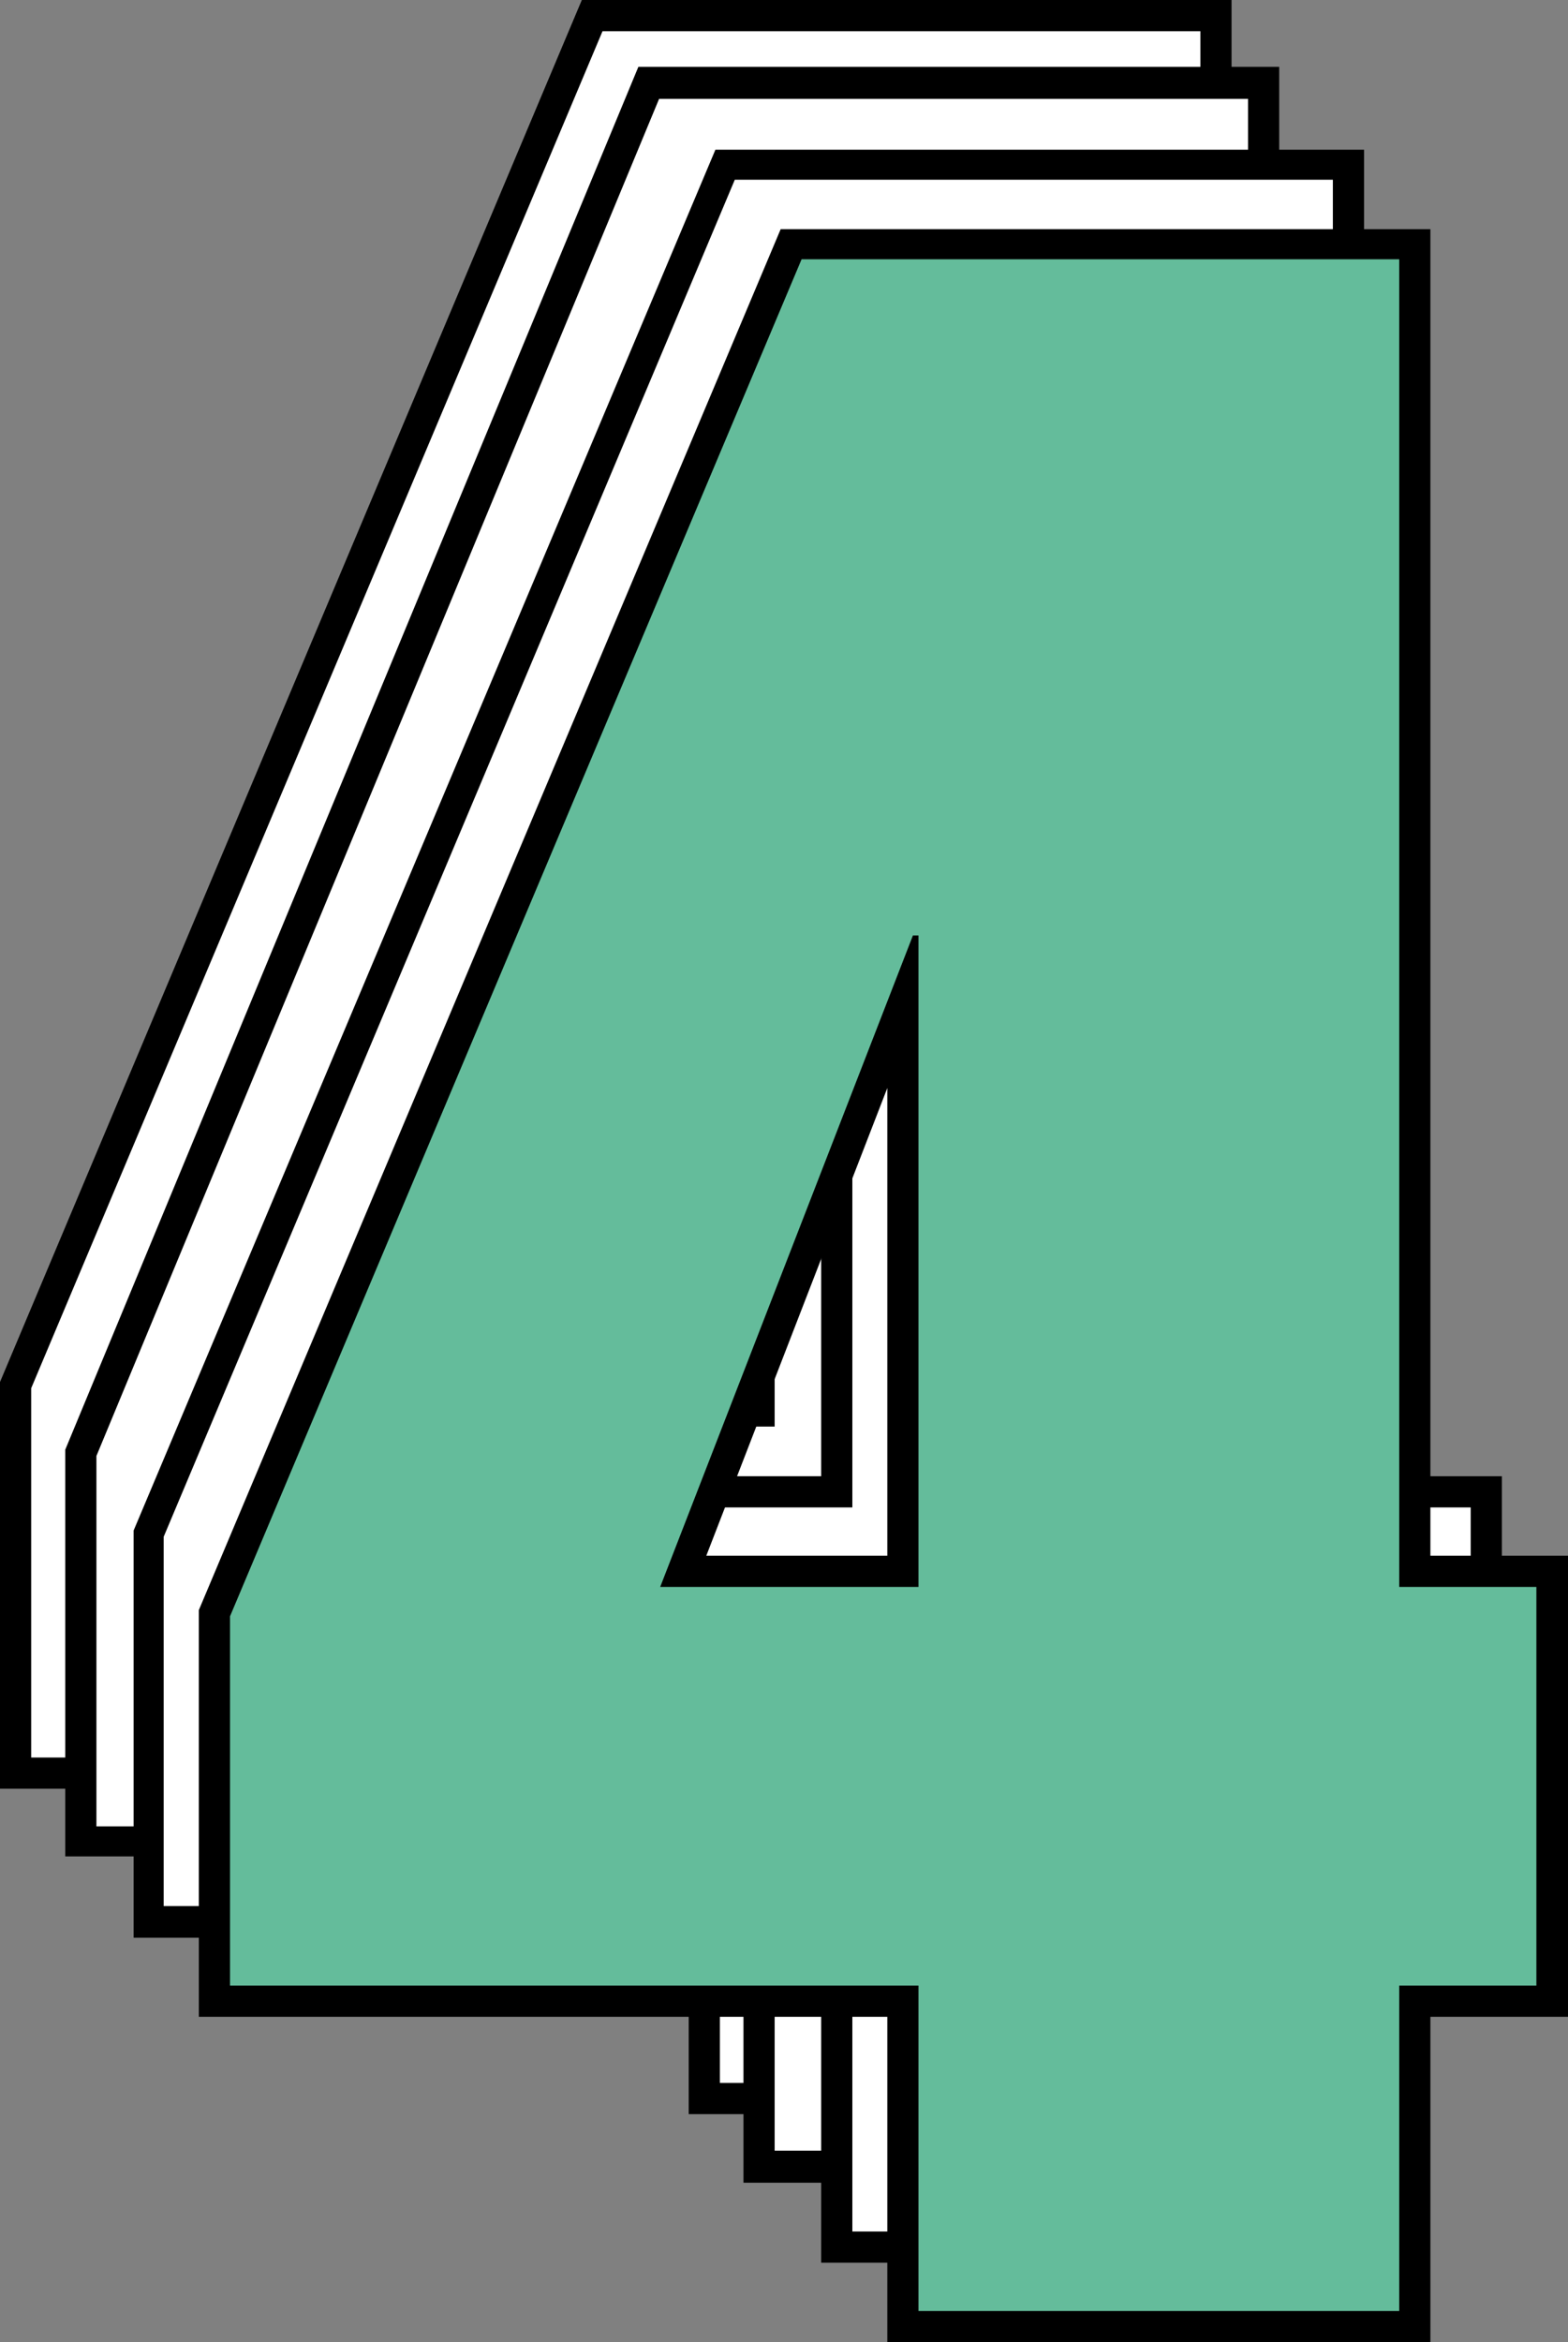 <?xml version="1.0" encoding="utf-8"?>
<svg xmlns="http://www.w3.org/2000/svg" viewBox="0 0 70.42 105.16">
  <rect x="0" y="0" width="70.42" height="105.16" fill="#808080" stroke="none"/>
  <defs>
    <style>.cls-1{fill:#fff;}.cls-2{fill:#64bc9b;}</style>
  </defs>
  <g id="Layer_2" data-name="Layer 2">
    <g id="Layer_1-2" data-name="Layer 1">
      <path d="M55.31,94.92H30.93V80.31H0V62.05L26.13,0H55.31V59.61h6.18v20.7H55.31Zm-21.58-2.8H52.51V77.51h6.18V62.41H52.51V2.8H28L2.8,62.61v14.9H33.73Zm0-29.71h-15l12.4-32h2.63Zm-10.94-2.8h8.14v-21Z"/>
      <path class="cls-1" d="M60.09,61v17.9H53.91V93.52H32.33V78.91H1.4V62.33L27.06,1.4H53.91V61ZM20.74,61H32.33V31.8h-.27Z"/>
      <path d="M57.45,98H33.39V83.35H2.93V65.09L28.67,3H57.45V62.65h6.09v20.7H57.45Zm-21.26-2.8H54.65V80.55h6.09V65.45H54.65V5.84H30.54L5.73,65.65v14.9H36.19Zm0-29.71H21.35l12.22-32h2.62Zm-10.77-2.8h8V41.75Z"/>
      <path class="cls-1" d="M62.14,64.05V82H56.05V96.56H34.79V82H4.33V65.37L29.6,4.44H56.05V64.05Zm-38.76,0H34.79V34.84h-.26Z"/>
      <path d="M61.26,101.59H36.88V87H6V68.72l26.13-62H61.26V66.28h6.19V87H61.26Zm-21.58-2.8H58.46V84.18h6.19V69.08H58.46V9.47H33.94L8.75,69.28v14.9H39.68Zm0-29.71h-15l12.41-32h2.62Zm-10.94-2.8h8.14v-21Z"/>
      <path class="cls-1" d="M66.05,67.68v17.9H59.86v14.61H38.28V85.58H7.35V69L33,8.07H59.86V67.68Zm-39.35,0H38.28V38.47H38Z"/>
      <path d="M64.24,105.16H39.85V90.55H8.93V72.29l26.13-62H64.24V69.85h6.18v20.7H64.24Zm-21.59-2.8H61.44V87.75h6.18V72.65H61.44V13H36.92L11.73,72.85v14.9H42.65Zm0-29.71h-15l12.4-32h2.62Zm-10.93-2.8h8.13v-21Z"/>
      <path class="cls-2" d="M69,71.25v17.9H62.84v14.61H41.25V89.15H10.33V72.57L36,11.64H62.84V71.25Zm-39.35,0H41.25V42H41Z"/>
    </g>
  </g>
</svg>